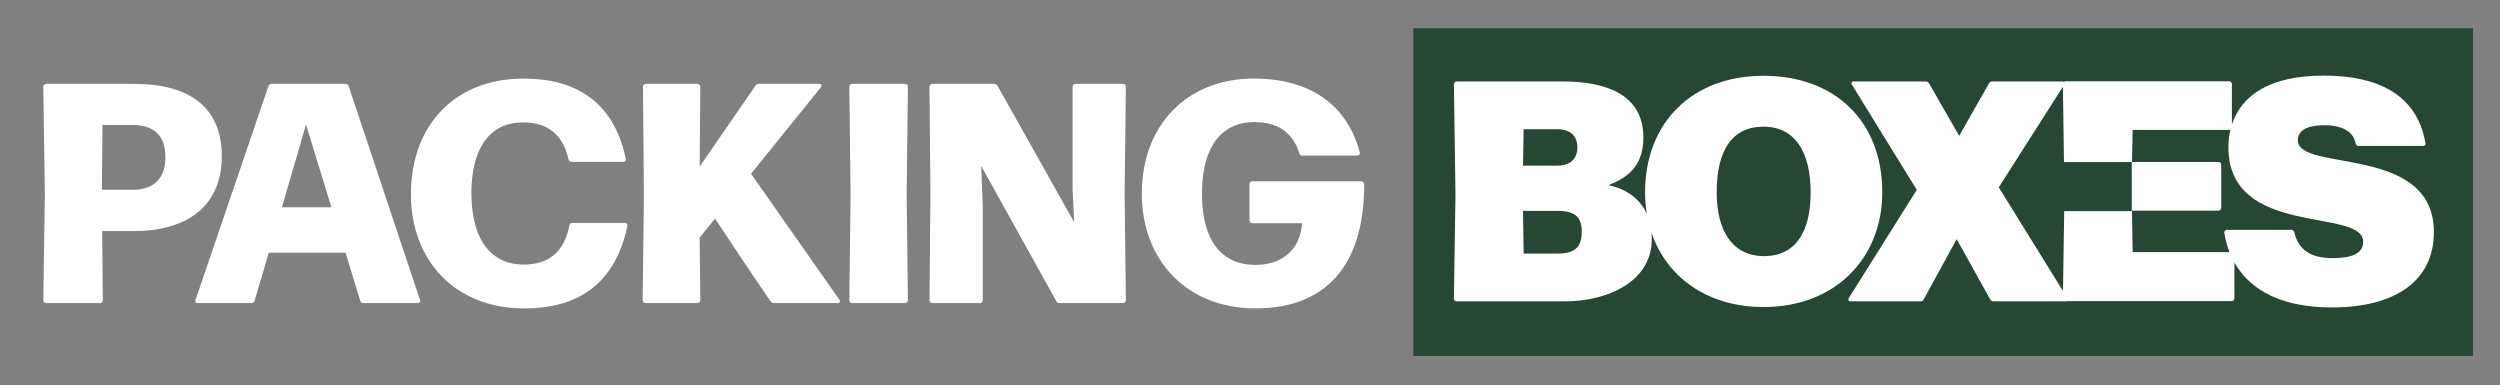 <svg viewBox="0 0 7004.13 1080" xmlns:xlink="http://www.w3.org/1999/xlink" xmlns="http://www.w3.org/2000/svg" id="Layer_1">
  <rect x="0" y="0" width="7004.13" height="1080" fill="#808080" stroke="none"/>
  <defs>
    <style>
      .cls-1 {
        fill: #fff;
      }

      .cls-2 {
        fill: none;
      }

      .cls-3 {
        fill: #264734;
      }

      .cls-4 {
        clip-path: url(#clippath);
      }
    </style>
    <clipPath id="clippath">
      <rect height="650.07" width="2773.57" y="211.75" x="4073.32" class="cls-2"></rect>
    </clipPath>
  </defs>
  <rect height="918.15" width="2968.69" y="79.13" x="3959.82" class="cls-3"></rect>
  <g class="cls-4">
    <path d="M6873.95,861.81h1073.14V211.74h-1073.14v650.07ZM7891.39,696.55c0,4.43-3.53,7.96-7.96,7.96h-61.96v102.06h-186.75v-102.06h-236.39v102.06h-470.87v-81.7c0-274.38,293.85-225.7,293.85-349.61,0-31.87-20.34-50.46-55.74-50.46-31.87,0-53.99,20.36-57.54,56.64-.88,5.33-4.43,7.98-8.85,7.98h-154.88c-5.33,0-7.98-2.65-7.98-7.98,2.53-45.91,14.71-84.06,35.99-114.42h392.23c18.99,29.3,29.36,65.35,29.36,107.36,0,215.07-274.36,210.64-274.36,299.15v7.08h248.76v-130.11c0-3.55.9-7.08,2.67-9.73l166.7-273.75h283.81v301.19h61.96c4.43,0,7.96,3.53,7.96,7.96v120.38Z" class="cls-1"></path>
    <path d="M6437.71,393.06c0-30.79,31.69-42.24,73.92-42.24,51.97,0,81.88,18.49,88.04,51.05.88,4.41,3.53,7.04,7.92,7.04h180.43c5.28,0,8.81-3.53,7.06-8.79-23.79-136.44-135.56-188.36-284.32-188.36s-229.99,53.13-257.76,136.95v-113.2c0-4.37-3.53-7.9-7.92-7.9h-457.71c-1.86,0-3.49.71-4.82,1.78-1.18-.78-2.84-1.2-4.92-1.2h-195.38c-4.41,0-7.94,1.75-9.69,5.26l-83.63,147.01-84.49-147.01c-1.75-3.51-5.28-5.26-9.69-5.26h-200.67c-6.16,0-8.81,3.53-5.28,9.69l181.32,293.97-190.14,302.79c-3.51,6.16-.88,9.67,5.28,9.67h195.42c4.39,0,7.02-1.75,8.77-5.28l92.43-169,94.2,169c1.75,3.53,5.28,5.28,9.65,5.28h200.71c1.43,0,2.63-.2,3.65-.57h462.01c4.41,0,7.92-3.51,7.92-7.92v-100.4c45.58,81.12,138.05,125.93,272.73,125.93,181.32,0,286.08-76.57,286.08-211.26,0-247.33-381.13-166.35-381.13-257.02M5972.53,591.55h-189.36l-3.39,223.78-179.94-290.52,179.73-281.69,2.98,210.97h189.98v137.46ZM6535.42,723.15c-58.99,0-95.94-21.14-107.4-72.19-1.75-4.39-4.39-7.02-8.79-7.02h-179.55c-5.28,0-8.79,3.51-7.92,8.77,3.16,19.12,8.08,37.01,14.59,53.7h-271.49l-1.77-116.2h242.07c4.41,0,7.94-3.51,7.94-7.9v-120.6c0-4.39-3.53-7.92-7.94-7.92h-242.07l1.77-89.77h270.22c1.47,0,2.73-.49,3.9-1.16-3.8,15.63-5.77,32.18-5.77,49.58,0,255.25,377.59,168.12,377.59,264.94,0,32.56-30.81,45.76-85.37,45.76" class="cls-1"></path>
    <path d="M5273.45,538.87c0-199.79-132.91-326.54-332.72-326.54s-331.82,131.13-331.82,326.54c0,20.83,1.75,41.03,5,60.54-18.36-40.75-54.66-69.05-107.53-80.78,64.25-24.65,97.71-62.47,97.71-133.8,0-116.16-97.71-156.66-227.11-156.66h-295.73c-4.41,0-7.94,3.51-7.94,7.94l4.41,309.83-4.41,290.44c0,4.39,3.53,7.92,7.94,7.92h302.77c117.95,0,243.82-53.68,243.82-175.16,0-5.77-.31-11.38-.75-16.89,42.4,124.24,156.29,207.91,313.64,207.91,202.44,0,332.72-138.17,332.72-321.27M4268.73,361.95h94.18c36.09,0,56.33,18.49,56.33,51.05s-20.24,51.07-56.33,51.07h-95.94l1.75-102.12ZM4362.91,710.5h-94.18l-1.75-119.69h95.94c49.29,0,68.66,16.71,68.66,58.07,0,44.01-19.36,61.62-68.66,61.62M4942.51,717.56c-88.02,0-132.93-69.56-132.93-178.69,0-115.28,41.38-183.96,131.15-183.96s132.05,73.06,132.05,183.96-42.28,178.69-130.28,178.69" class="cls-1"></path>
  </g>
  <g>
    <path d="M129.21,235.02h246.54c158.8,0,245.66,68.43,245.66,202.67s-90.37,209.69-247.41,209.69h-87.73l1.75,193.89c0,4.39-3.51,7.9-7.9,7.9h-150.9c-4.39,0-7.9-3.51-7.9-7.9l4.39-295.67-4.39-302.69c0-4.39,3.51-7.9,7.9-7.9ZM285.38,531.56h87.73c50.89,0,90.37-25.44,90.37-90.37s-35.09-91.24-93.88-91.24h-82.47l-1.75,181.61Z" class="cls-1"></path>
    <path d="M976.72,241.16l200.04,599.23c1.75,6.14-1.75,8.77-7.02,8.77h-151.78c-4.39,0-7.9-2.63-8.77-7.02l-41.24-134.23h-214.95l-39.48,134.23c-.88,4.39-4.39,7.02-8.77,7.02h-150.9c-5.26,0-7.9-2.63-6.14-8.77l204.42-599.23c1.75-4.39,5.26-6.14,9.65-6.14h206.18c4.39,0,7.02,1.75,8.77,6.14ZM857.4,349.07l-67.56,231.62h138.62l-71.07-231.62Z" class="cls-1"></path>
    <path d="M1151.3,544.72c0-195.65,124.58-324.62,315.85-324.62,145.64,0,252.68,64.92,286.02,224.6.88,5.26-1.75,8.77-7.02,8.77h-144.76c-4.39,0-7.02-2.63-8.77-7.02-14.91-68.43-57.03-103.53-127.21-103.53-93.88,0-144.76,72.82-144.76,198.28s51.76,200.04,146.52,200.04c71.94,0,114.06-37.73,128.09-109.67.88-4.39,3.51-7.02,7.9-7.02h147.4c5.26,0,7.9,3.51,7.02,9.65-34.22,159.68-136.87,229.87-288.65,229.87-193.89,0-317.6-134.23-317.6-319.36Z" class="cls-1"></path>
    <path d="M2126.03,235.02h169.33c6.14,0,8.77,4.39,4.39,9.65l-195.65,242.15,247.41,352.69c3.51,5.26,1.75,9.65-4.39,9.65h-178.98c-3.51,0-7.02-1.75-9.65-5.26l-77.21-114.06-78.08-117.56-42.99,53.52,1.75,175.47c0,4.39-3.51,7.9-7.9,7.9h-145.64c-4.39,0-7.9-3.51-7.9-7.9l3.51-296.54-2.63-301.81c0-4.39,3.51-7.9,7.9-7.9h144.76c4.39,0,7.9,3.51,7.9,7.9l-1.75,223.72,156.17-226.36c2.63-3.51,6.14-5.26,9.65-5.26Z" class="cls-1"></path>
    <path d="M2543.63,841.26c0,4.39-3.51,7.9-7.9,7.9h-148.27c-4.39,0-7.9-3.51-7.9-7.9l3.51-296.54-3.51-301.81c0-4.39,3.51-7.9,7.9-7.9h148.27c4.39,0,7.9,3.51,7.9,7.9l-3.51,301.81,3.51,296.54Z" class="cls-1"></path>
    <path d="M2753.31,841.26c0,4.39-3.51,7.9-7.9,7.9h-133.36c-4.39,0-7.9-3.51-7.9-7.9l2.63-296.54-2.63-301.81c0-4.39,3.51-7.9,7.9-7.9h172.84c4.39,0,7.9,1.75,9.65,5.26l214.95,382.52-4.39-91.24V242.91c0-4.39,3.51-7.9,7.9-7.9h133.36c4.39,0,7.9,3.51,7.9,7.9l-3.51,301.81,3.51,296.54c0,4.39-3.51,7.9-7.9,7.9h-178.1c-4.39,0-7.02-1.75-8.77-5.26l-210.56-379.02,4.39,107.91v268.47Z" class="cls-1"></path>
    <path d="M3199,542.09c0-193.02,128.09-321.99,313.21-321.99,162.31,0,263.21,77.21,297.42,207.05.88,5.26-1.75,8.77-7.02,8.77h-153.54c-4.39,0-7.9-1.75-8.77-7.02-18.42-57.03-59.66-86.86-125.46-86.86-98.26,0-147.39,76.33-147.39,200.91s50.01,199.16,150.03,199.16c72.82,0,124.58-40.36,130.72-116.69h-139.5c-4.39,0-7.9-3.51-7.9-7.9v-101.77c0-4.39,3.51-7.9,7.9-7.9h305.32c4.39,0,7.9,3.51,7.9,9.65,0,232.5-113.18,346.55-304.44,346.55s-318.48-133.36-318.48-321.99Z" class="cls-1"></path>
  </g>
</svg>